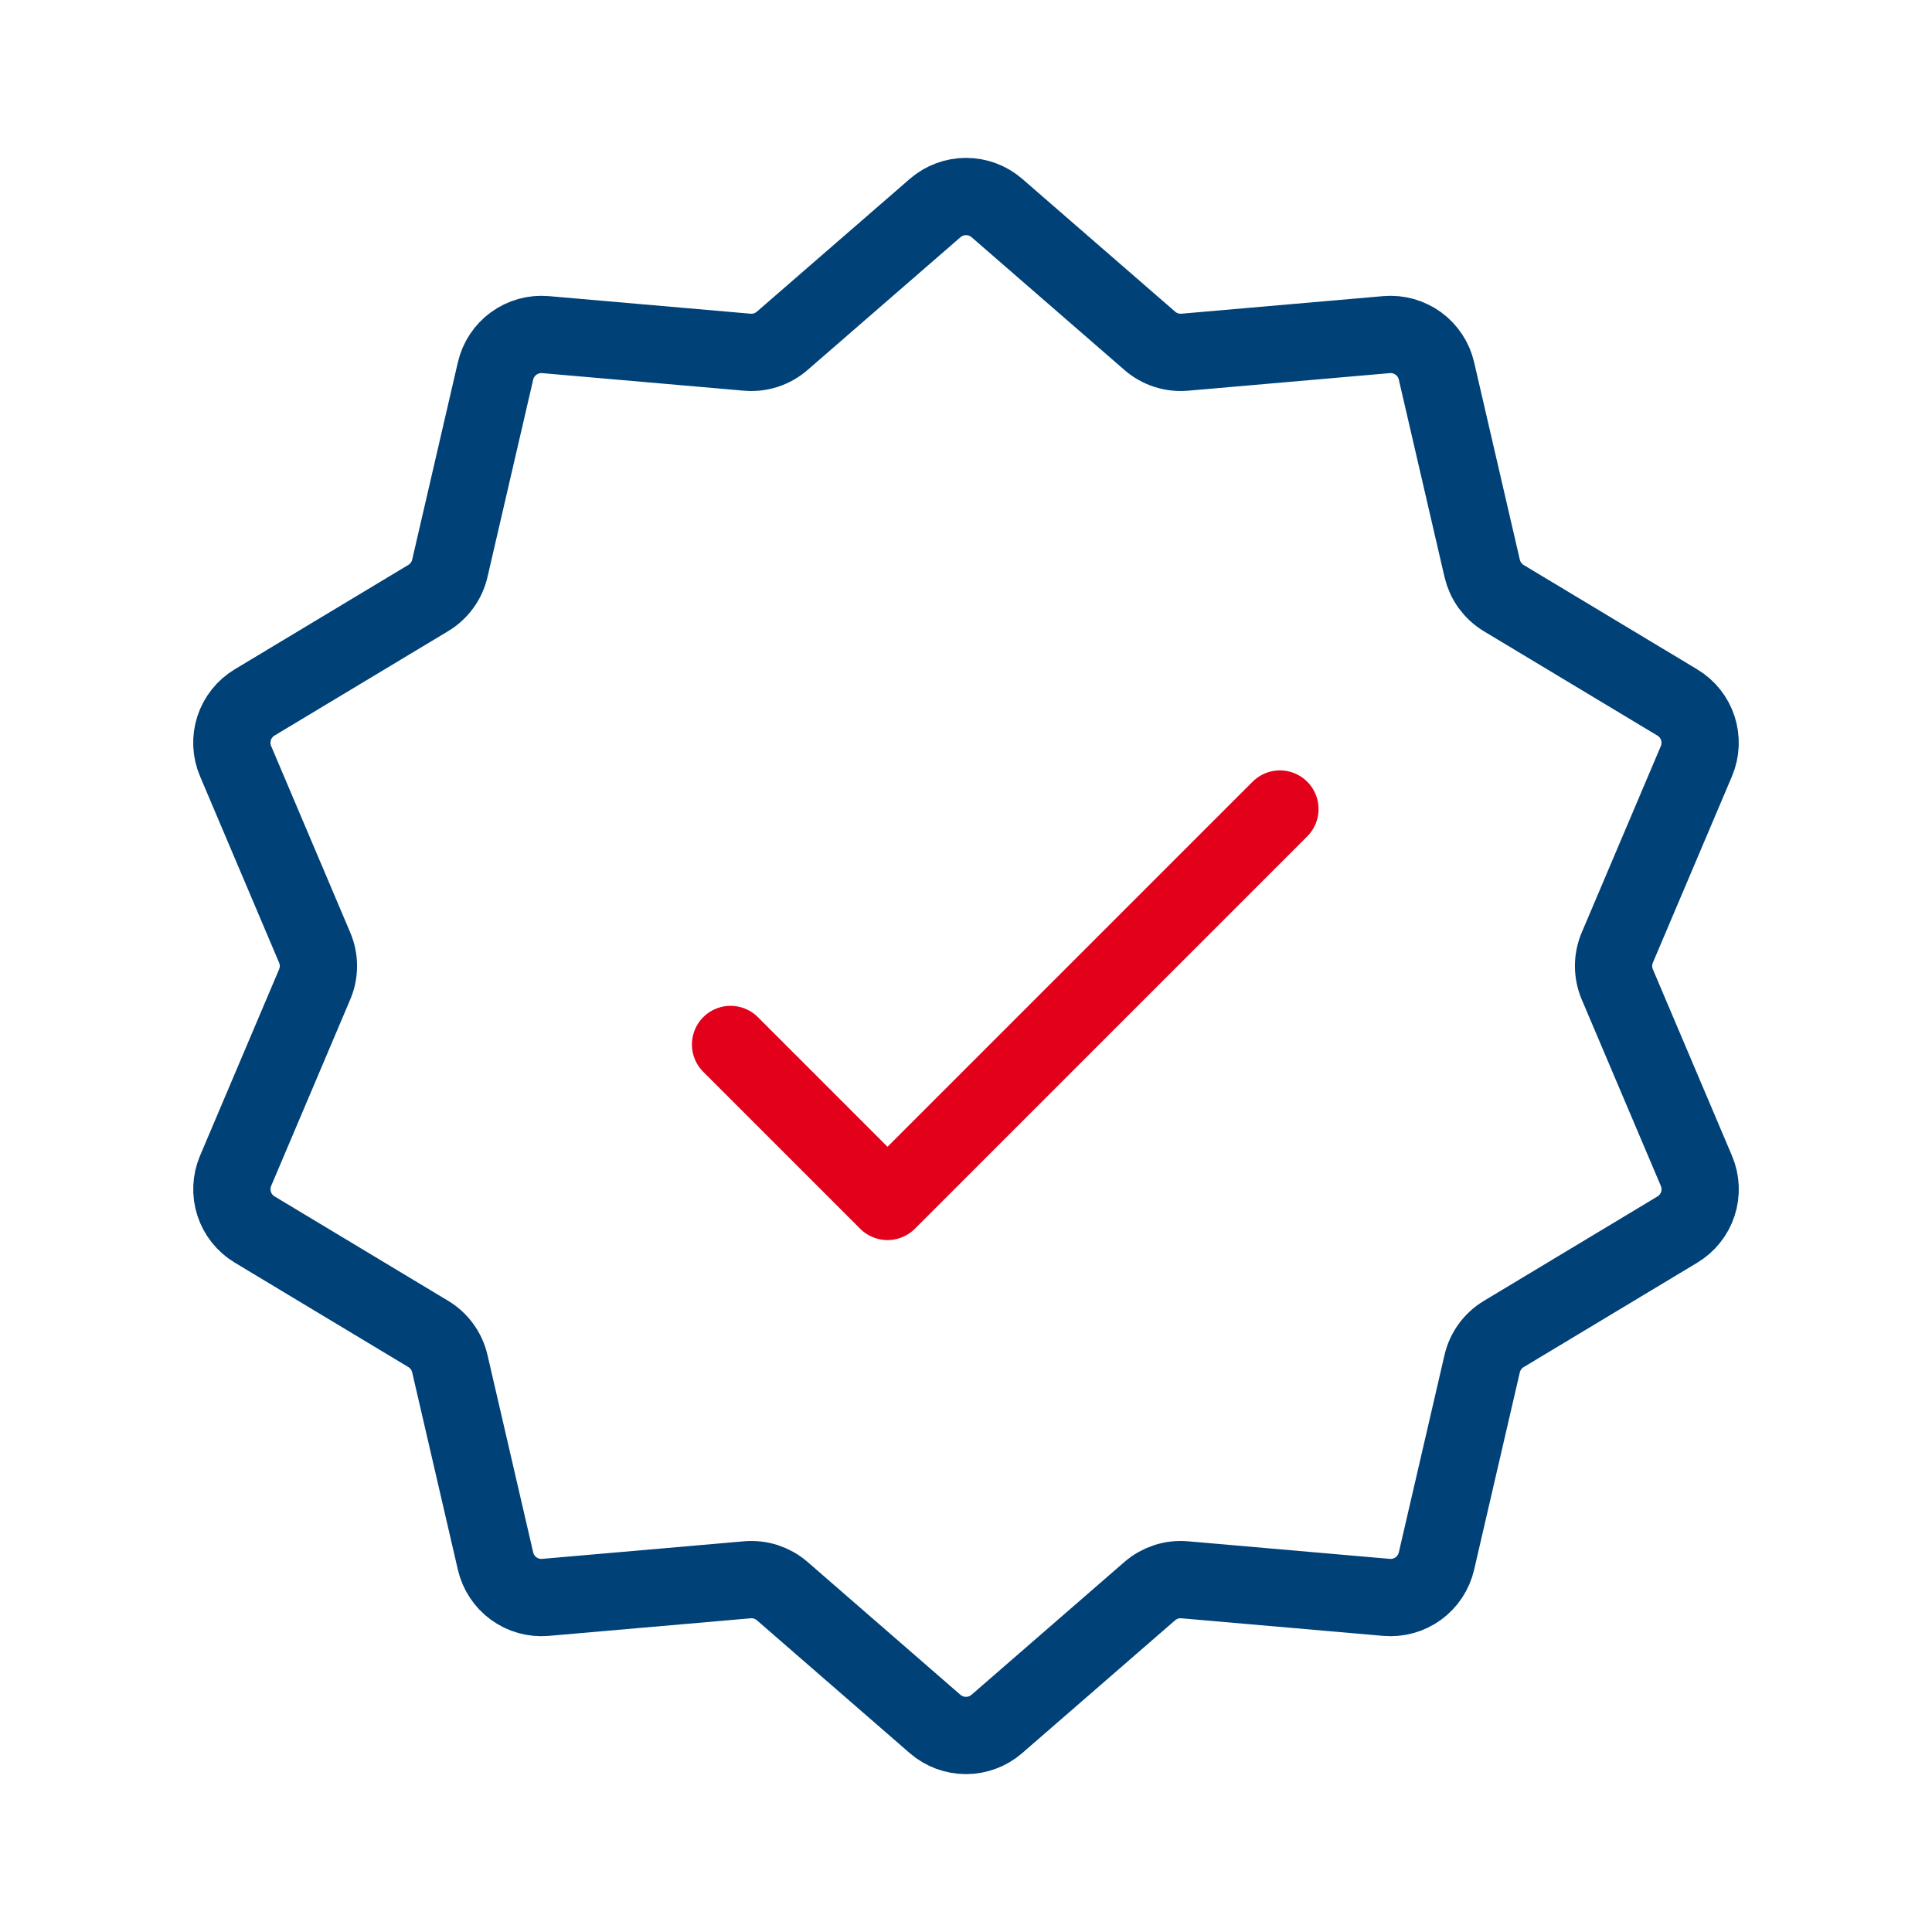 <svg width="50" height="50" viewBox="0 0 50 50" fill="none" xmlns="http://www.w3.org/2000/svg">
<path d="M24.202 5.384C24.424 5.192 24.707 5.086 25.001 5.086C25.295 5.086 25.578 5.192 25.8 5.384L29.757 8.821C29.88 8.928 30.023 9.009 30.179 9.06C30.334 9.11 30.498 9.129 30.66 9.115L35.884 8.66C36.177 8.635 36.468 8.717 36.706 8.889C36.943 9.062 37.11 9.315 37.176 9.601L38.358 14.707C38.395 14.866 38.463 15.017 38.559 15.15C38.655 15.282 38.776 15.394 38.917 15.479L43.409 18.18C43.661 18.331 43.849 18.568 43.94 18.847C44.03 19.126 44.017 19.429 43.903 19.699L41.855 24.525C41.792 24.675 41.759 24.837 41.759 25C41.759 25.163 41.792 25.325 41.855 25.475L43.903 30.301C44.018 30.572 44.031 30.875 43.941 31.154C43.85 31.433 43.661 31.671 43.409 31.822L38.917 34.524C38.777 34.608 38.655 34.719 38.559 34.852C38.463 34.984 38.395 35.134 38.358 35.293L37.176 40.399C37.11 40.685 36.943 40.938 36.706 41.111C36.468 41.284 36.177 41.365 35.884 41.34L30.66 40.885C30.498 40.871 30.334 40.889 30.179 40.939C30.024 40.99 29.88 41.071 29.757 41.177L25.798 44.616C25.576 44.808 25.293 44.914 24.999 44.914C24.705 44.914 24.422 44.808 24.2 44.616L20.243 41.177C20.12 41.071 19.976 40.99 19.821 40.939C19.666 40.889 19.502 40.871 19.34 40.885L14.116 41.34C13.823 41.365 13.531 41.284 13.294 41.111C13.057 40.938 12.89 40.685 12.824 40.399L11.642 35.293C11.605 35.134 11.537 34.983 11.441 34.851C11.345 34.718 11.223 34.606 11.083 34.522L6.591 31.82C6.339 31.669 6.151 31.432 6.06 31.153C5.97 30.874 5.983 30.571 6.097 30.301L8.144 25.475C8.208 25.325 8.241 25.163 8.241 25C8.241 24.837 8.208 24.675 8.144 24.525L6.097 19.699C5.982 19.429 5.969 19.126 6.059 18.846C6.15 18.567 6.339 18.329 6.591 18.178L11.083 15.477C11.223 15.392 11.345 15.281 11.441 15.148C11.537 15.016 11.605 14.866 11.642 14.707L12.824 9.601C12.89 9.315 13.057 9.062 13.294 8.889C13.531 8.717 13.823 8.635 14.116 8.66L19.34 9.115C19.502 9.129 19.666 9.11 19.821 9.06C19.977 9.009 20.12 8.928 20.243 8.821L24.202 5.384Z" stroke="#004178" stroke-width="2"/>
<path d="M18.907 27.031L22.969 31.093L33.124 20.938" stroke="#E2001A" stroke-width="2" stroke-linecap="round" stroke-linejoin="round"/>
</svg>
